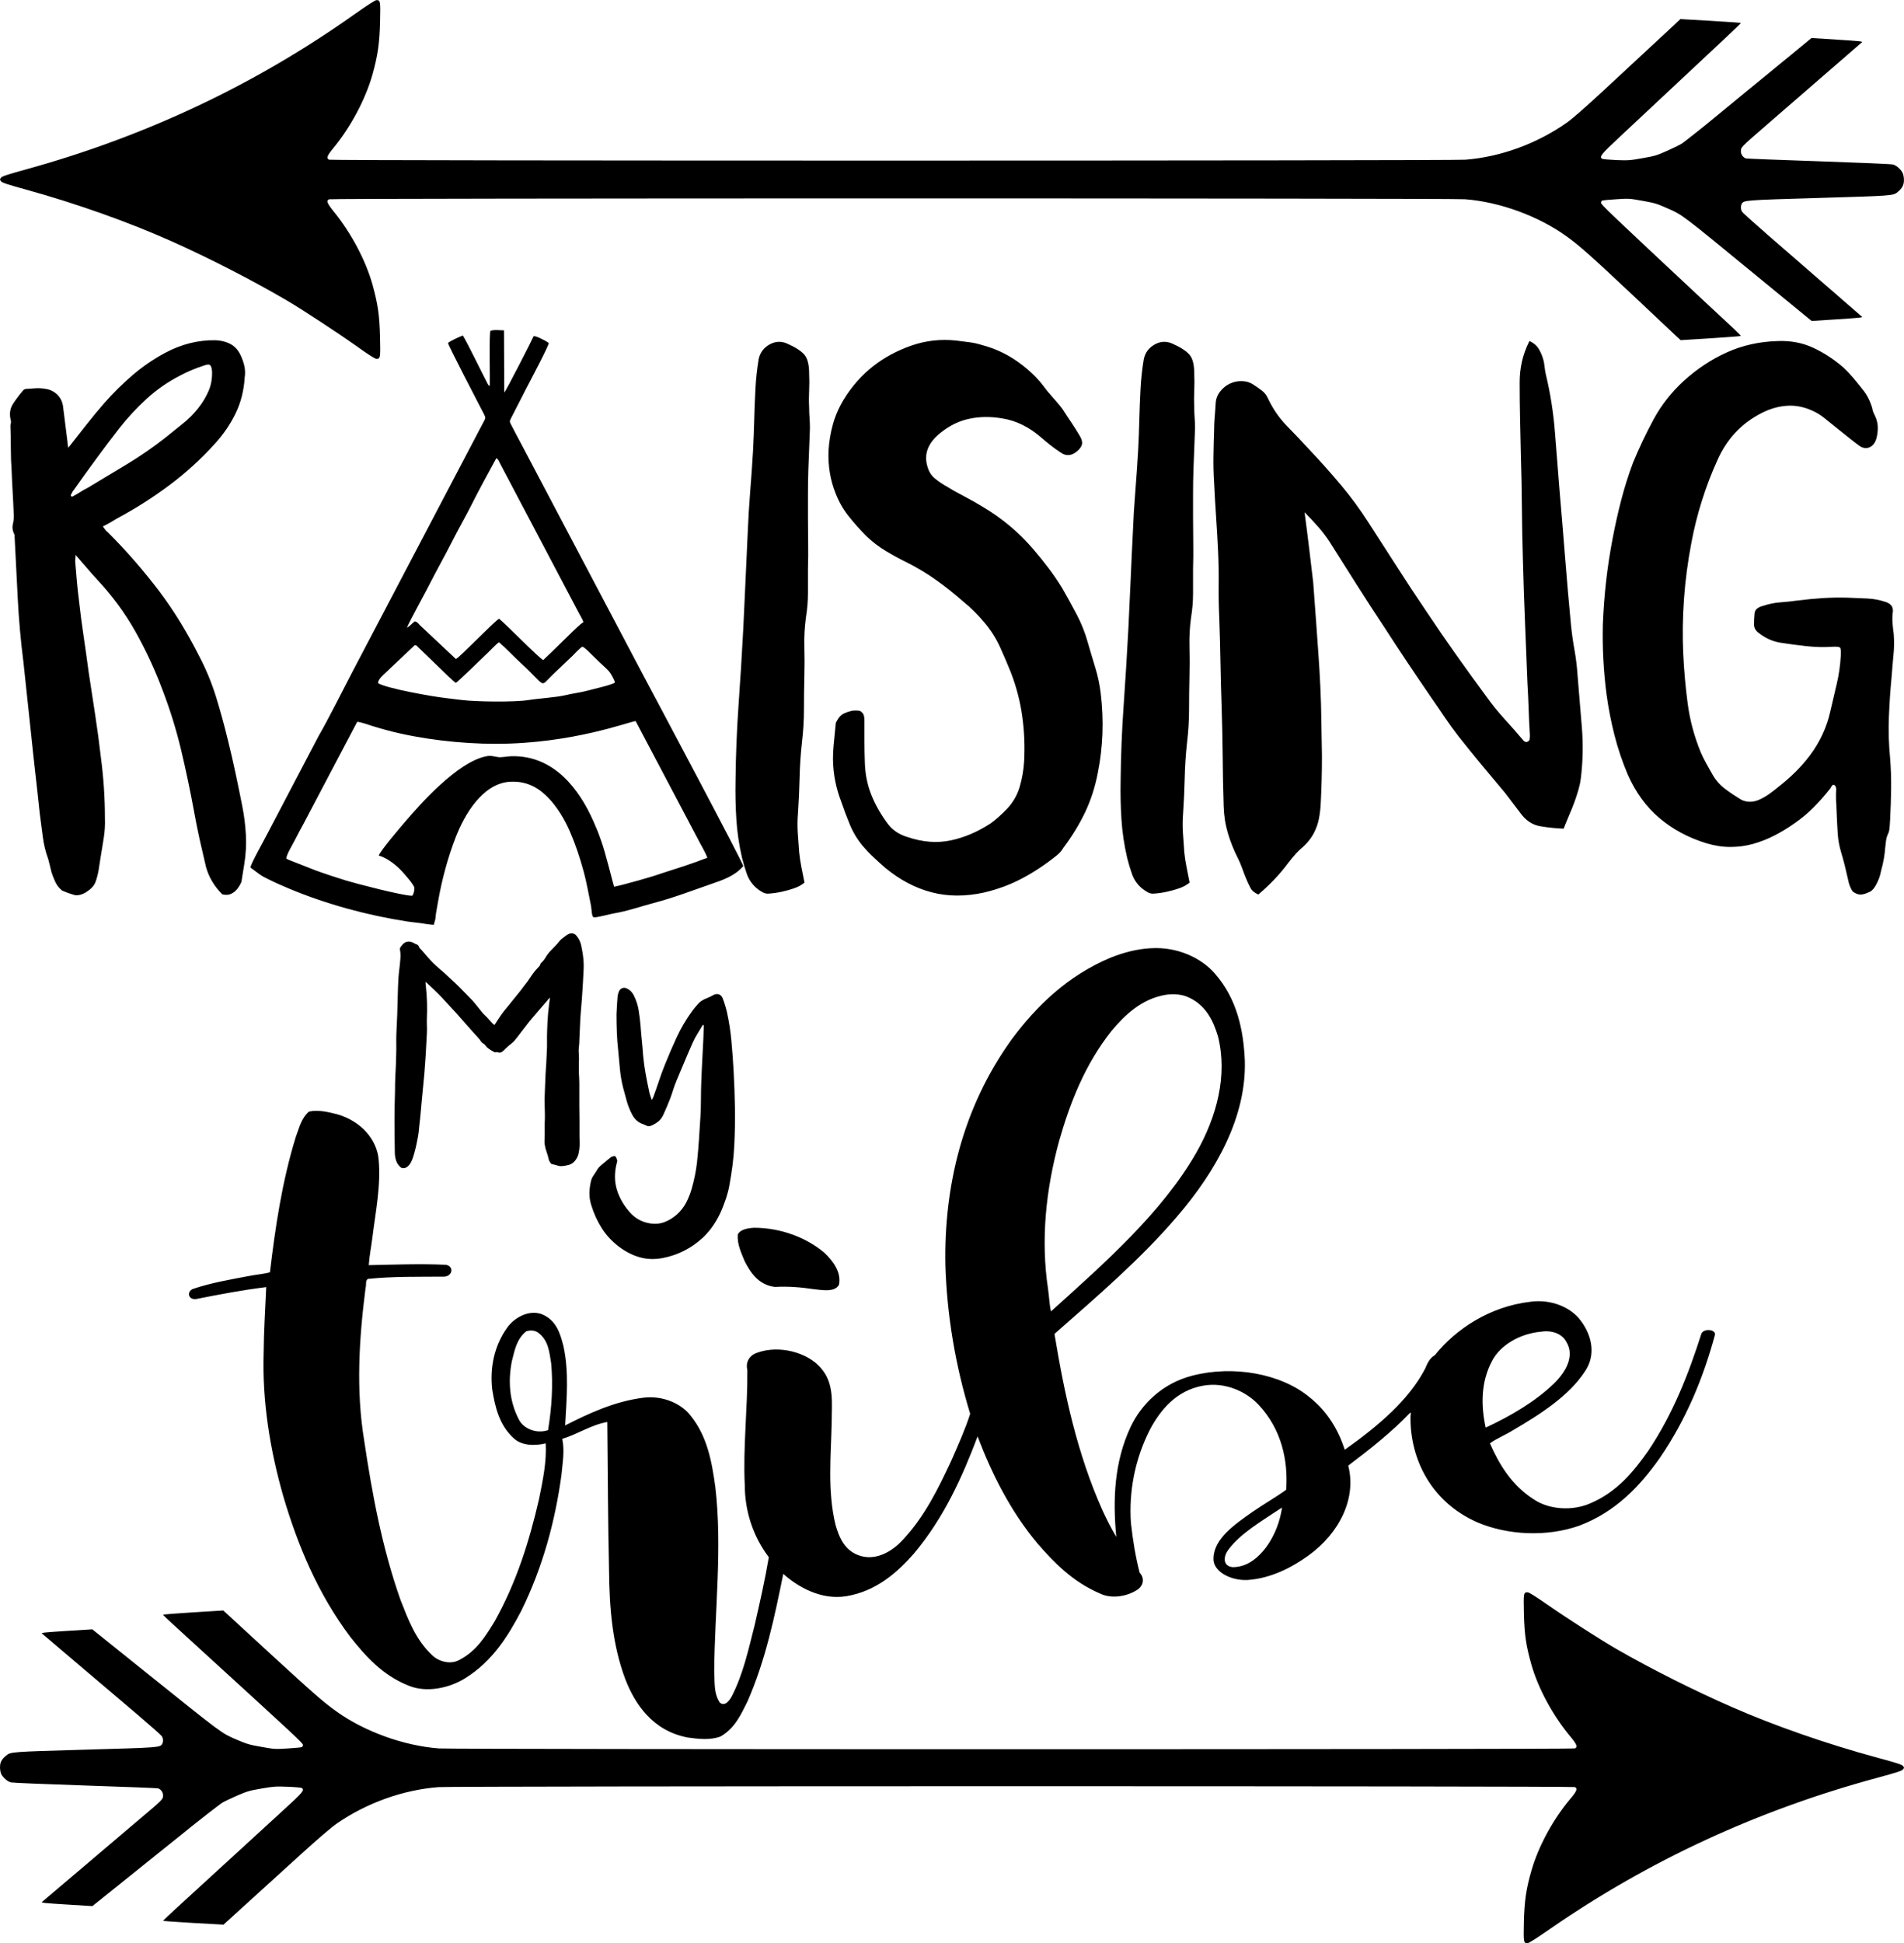 <?xml version="1.0" encoding="UTF-8"?>
<!DOCTYPE svg PUBLIC "-//W3C//DTD SVG 1.0//EN" "http://www.w3.org/TR/2001/REC-SVG-20010904/DTD/svg10.dtd">
<!-- Creator: CorelDRAW -->
<svg xmlns="http://www.w3.org/2000/svg" xml:space="preserve" width="1.634in" height="1.667in" version="1.0" shape-rendering="geometricPrecision" text-rendering="geometricPrecision" image-rendering="optimizeQuality" fill-rule="evenodd" clip-rule="evenodd"
viewBox="0 0 1633.91 1666.66"
 xmlns:xlink="http://www.w3.org/1999/xlink"
 xmlns:xodm="http://www.corel.com/coreldraw/odm/2003">
 <g id="Layer_x0020_1">
  <path fill="black" d="M305.43 296.41c-15.4,-10.95 -46.15,-31.12 -59.34,-38.86 -29.44,-17.22 -65.89,-35.97 -98.4,-50.52 -37.1,-16.62 -81.72,-32.45 -124.97,-44.42 -16.56,-4.57 -20.93,-6.01 -21.87,-7.24 -1.1,-1.44 -1.1,-1.59 0,-3.06 0.94,-1.22 5.31,-2.67 21.87,-7.24 102.28,-28.25 195.97,-72.44 280.72,-132.41 11.69,-8.28 18.52,-12.68 19.63,-12.68 3.37,0 3.52,0.79 3.09,18.49 -0.43,18.3 -1.96,29.05 -6.5,45.3 -5.96,21.19 -18.78,45.21 -33.67,63.22 -5.19,6.24 -6.07,8.59 -3.66,9.87 1.9,1.02 962.04,0.96 975.09,0 30.24,-2.33 61.41,-13.7 87.08,-31.74 4.8,-3.37 15.69,-12.87 31.48,-27.51 38.12,-35.29 52.93,-49.04 59.74,-55.43l6.3 -5.93 25.98 1.5c14.27,0.82 25.95,1.65 25.95,1.87 0,0.26 -6.81,6.81 -15.15,14.58 -26.41,24.62 -51.14,47.76 -61.61,57.64 -5.59,5.22 -17.59,16.48 -26.72,24.99 -16.59,15.49 -18.1,17.33 -15.74,19.2 0.54,0.37 5.93,0.85 12.08,1.14 10.47,0.37 11.89,0.31 22.67,-1.62 10.69,-1.84 12.31,-2.35 21.64,-6.52 5.56,-2.5 11.23,-5.3 12.56,-6.27 3.55,-2.56 20.51,-16 25.81,-20.48 2.53,-2.07 14.61,-12.03 26.87,-22.07 12.33,-10.07 30.43,-24.88 40.27,-32.99l17.93 -14.75 21.47 1.39c19.57,1.24 22.75,1.56 21.84,2.24 -0.14,0.11 -15.2,13.16 -33.41,28.96 -18.24,15.85 -39.09,33.92 -46.43,40.25 -24.96,21.61 -23.96,20.65 -24.08,24.54 0,2.52 2.1,5.39 4.42,5.93 0.94,0.2 29.08,1.33 62.63,2.44 33.5,1.14 62.04,2.35 63.45,2.75 2.81,0.74 6.44,3.83 8.14,6.95 0.7,1.36 1.25,3.74 1.28,6.27 0,4.31 -1.36,6.98 -5.25,10.3 -3.94,3.29 -3.89,3.29 -67.91,5.19 -63.82,1.87 -64.3,1.93 -66,5.05 -1.14,2.02 -0.94,4.96 0.42,6.98 0.71,0.93 10.52,9.81 21.84,19.66 20.14,17.56 80.33,69.75 80.89,70.2 0.85,0.65 -2.18,0.96 -21.81,2.24l-21.41 1.39 -46.92 -38.46c-65.15,-53.46 -63.73,-52.39 -76.38,-57.98 -9.48,-4.2 -11.26,-4.76 -21.87,-6.64 -11.35,-2.04 -11.72,-2.04 -22.46,-1.33 -6.02,0.37 -11.43,0.88 -12.06,1.08 -0.57,0.25 -1.02,1.1 -1.02,1.98 0,1.53 5.05,6.38 89.6,85.38 9.25,8.57 19.86,18.46 23.6,21.95 3.74,3.55 6.81,6.61 6.81,6.83 0,0.26 -11.6,1.13 -25.87,2.04l-25.81 1.62 -3.66 -3.37c-1.99,-1.9 -18.38,-17.3 -36.45,-34.3 -36.9,-34.69 -46.15,-42.91 -57.38,-51.08 -24.11,-17.56 -57.69,-29.87 -87.62,-32.14 -12.65,-0.96 -972.96,-0.96 -974.83,0.03 -2.46,1.25 -1.53,3.6 4.17,10.61 14.94,18.41 27.46,42.01 33.24,62.85 4.59,16.71 5.93,25.95 6.39,44.56 0.45,18.19 0.31,18.89 -3.21,18.81 -1.19,0 -6.92,-3.66 -17.5,-11.26zm19.6 437.28c8,2.34 15.65,8.88 20.07,13.72 1.76,1.92 10.6,11.64 10.53,14.27 -0.07,2.5 -0.55,4.85 -1.84,6.54 -8.61,-0.08 -49.14,-10.7 -56.93,-13.1 -8.84,-2.72 -17.59,-5.6 -26.19,-8.74l-21.89 -8.59c-0.48,-0.19 -1.2,-0.47 -1.57,-0.66l-1.12 -0.67c-0.08,-0.06 -0.25,-0.17 -0.37,-0.26 0.03,-3.16 5.34,-11.85 7,-15.13 2.37,-4.69 5.06,-9.69 7.63,-14.39l46.18 -87.69c2.9,0.12 9.73,2.61 13.02,3.62 4.26,1.3 8.52,2.56 12.94,3.74 28.64,7.61 63.08,11.52 92.88,11.52 66.01,0 114.91,-19.15 120.1,-19.5l53.99 102.27c2.2,4.37 6.04,10.5 7.53,15.04 -3.31,1 -6.18,2.3 -9.27,3.39 -3.16,1.12 -6.39,2.21 -9.91,3.43l-20.23 6.54c-7.17,2.68 -33.54,10.11 -40.62,11.41 -0.35,-0.62 -7.71,-30.42 -10.79,-38.59 -1.25,-3.32 -2.02,-6.01 -3.26,-8.96 -1.19,-2.82 -2.36,-5.64 -3.78,-8.85 -11.71,-26.37 -33.25,-56.49 -70.34,-55.54 -3.56,0.09 -8.34,1.23 -11.64,0.71 -4.29,-0.67 -6.13,-1.61 -11.26,-0.36 -23.7,5.75 -53.53,38.61 -68.64,56.35 -3.97,4.66 -20.81,24.3 -22.2,28.48zm66.22 -148.15c1.8,-0.85 24.49,-23.03 28,-26.38 2.82,-2.7 6.03,-6.3 8.91,-8.43 6.39,5.38 12.19,11.83 18.51,17.62 23.31,21.37 15.81,21.41 27.93,9.93l16.73 -15.89c1.97,-2.01 6.28,-6.66 8.4,-7.83 2.09,0.63 6.43,5.19 8.18,6.93 2.69,2.67 4.85,4.75 7.28,7.09 2.56,2.45 5.63,4.99 7.64,7.36 1.25,1.46 4.51,7.13 4.85,9.41 -2.84,2.13 -18.26,5.45 -23.15,6.83 -3.21,0.91 -9.5,2.09 -12.62,2.61 -2.27,0.37 -3.67,0.7 -5.8,1.2 -9.65,2.26 -23.32,2.85 -32.43,4.33 -12.07,1.95 -45.33,1.52 -57.73,-0.06 -4.1,-0.52 -8.52,-1.08 -12.58,-1.52 -12.13,-1.3 -51.97,-8.42 -58.98,-12.91 0.25,-3.74 4.59,-7.04 6.92,-9.31l24.69 -23.33c1.91,0.43 1.4,0.41 2.7,1.67l19.41 18.73c2.82,2.66 11.24,11.18 13.12,11.96zm-41.96 -47.17c0.76,-2.78 7.5,-14.91 9.46,-18.76 3.02,-5.94 6.26,-11.47 9.52,-17.94 6.16,-12.24 13.03,-24.14 19.22,-36.42 6.25,-12.38 13.18,-24.19 19.21,-36.41 3.2,-6.49 6.21,-11.71 9.5,-18.07l9.73 -17.9c1.91,1.13 1.91,2.04 3.02,4.22l67.31 127.67c1.32,2.58 3.64,6.24 4.41,8.67 -0.84,0.77 -1.39,0.96 -2.4,1.81 -5.31,4.41 -25.41,24.72 -32.08,30.8 -3.31,-1.33 -31.53,-30.28 -37.85,-35.44 -3.58,1.53 -33.58,32.95 -37.08,34.56l-30.54 -28.67c-2,-2.02 -2.56,-3.15 -4.69,-3.67 -2.57,1.7 -3.74,3.7 -6.73,5.53zm35.18 -244.31c0.34,2.52 25.27,50.14 28.63,56.78 4.6,9.11 4.31,5.91 -0.13,14.75l-110.17 209.8c-8.22,15.65 -21.24,41.86 -29.45,55.9l-44.15 84.19c-2.34,4.81 -13.95,24.99 -14.27,28.52 2.53,1.81 4.98,3.75 7.65,5.67 2.77,2 4.69,2.84 8.18,4.59 5.41,2.71 11.92,5.57 17.61,7.94 31.91,13.3 66.62,22.71 100.98,28.06 4.28,0.67 7.26,0.83 11.58,1.42 3.13,0.43 7.92,1.36 11.3,1.46l1.35 -4.83c0.24,-1.67 0.34,-3.66 0.65,-5.52 0.57,-3.35 1.12,-6.26 1.72,-9.72 3.18,-18.5 8.43,-37.87 15.13,-55.09 7.48,-19.21 22.96,-46.15 46.56,-47.57 16.01,-0.96 26.31,6.85 33.28,14.16 7.13,7.5 13.69,18.16 18.2,28.65 4.85,11.28 8.29,21.53 11.91,34.77 2.32,8.5 4.31,19.89 6.19,28.97 0.45,2.19 0.49,9.37 2.21,9.65 0.07,0.01 0.26,0.07 0.35,0.08 2.65,0.29 13.34,-2.74 16.82,-3.32 11.86,-1.97 22.91,-5.93 34.44,-8.98 17.52,-4.63 32.05,-10.33 49,-16.17 10.5,-3.61 20.44,-6.93 27.82,-15.47 -0.32,-3 -74.59,-142.58 -86.4,-164.72l-105.04 -199.04c-2.43,-4.6 -5.2,-9.72 -7.41,-14.08 -1.9,-3.74 -1.91,-3.39 -0.17,-6.89l10.78 -21.05c1.16,-2.49 2.48,-4.74 3.78,-7.3 3.01,-5.93 17.26,-32.61 17.54,-35.61l-2.94 -1.87c-3.52,-1.66 -6.77,-3.81 -10.02,-4.01 -1.84,4.2 -24.09,47.74 -25.25,48.37l-0.24 -53.31c-3.32,-0.04 -8.98,-0.77 -11.56,0.44 -1.3,1.2 -0.39,42.01 -0.57,47.17 -1.1,-0.4 -1.07,-0.23 -2.21,-2.43 -4.49,-8.63 -17.58,-35.49 -20.96,-40.74 -3.39,1.25 -10.38,4.42 -12.72,6.38zm1220.73 470.44c-3.26,1.65 -6.01,2.55 -8.22,2.67 -2.21,0.11 -4.6,-0.76 -7.15,-2.67 -1.87,-2.81 -3.15,-6.13 -3.85,-9.87 -0.91,-4.03 -1.85,-7.97 -2.78,-11.86 -0.94,-3.89 -1.99,-7.72 -3.15,-11.49 -1.62,-5.42 -2.61,-10.69 -2.98,-15.88 -0.34,-5.19 -0.63,-10.5 -0.85,-15.91 -0.22,-4.22 -0.34,-6.83 -0.34,-7.77 0,-0.94 0,-1.48 0,-1.59 0,-0.11 -0.06,-0.65 -0.17,-1.59 -0.11,-0.94 -0.17,-3.52 -0.17,-7.77 0,-1.17 0.06,-2.41 0.17,-3.72 0.11,-1.28 -0.31,-2.52 -1.22,-3.69 -1.19,-0.48 -1.98,-0.31 -2.46,0.51 -0.45,0.82 -0.94,1.59 -1.39,2.3 -4.43,5.67 -9.16,11.03 -14.15,16.08 -5.02,5.07 -10.44,9.59 -16.28,13.61 -5.59,4 -11.38,7.52 -17.31,10.58 -5.95,3.06 -12.08,5.47 -18.38,7.26 -6.27,1.76 -12.82,2.64 -19.57,2.64 -6.75,0 -13.65,-1.05 -20.65,-3.18 -15.37,-4.71 -28.79,-11.89 -40.22,-21.56 -11.4,-9.65 -20.51,-22.15 -27.26,-37.44 -4.68,-11.09 -8.48,-22.32 -11.37,-33.75 -2.92,-11.43 -5.19,-23.15 -6.83,-35.14 -2.56,-19.8 -3.6,-39.6 -3.15,-59.4 0.48,-12.74 1.42,-25.22 2.81,-37.47 1.39,-12.25 3.26,-24.5 5.62,-36.76 2.1,-11.06 4.54,-22.01 7.35,-32.84 2.81,-10.83 6.19,-21.56 10.15,-32.14 5.36,-12.96 11.32,-25.44 17.84,-37.47 6.55,-12 15.06,-22.83 25.56,-32.5 11.4,-10.35 23.77,-18.56 37.05,-24.54 13.3,-6.01 27.74,-9.24 43.37,-9.73 11.18,-0.48 21.39,1.42 30.58,5.65 9.22,4.26 17.9,9.9 26.04,16.96 3.04,2.84 5.9,5.84 8.57,9.02 2.69,3.18 5.3,6.41 7.88,9.7 3.72,4.48 6.52,9.9 8.37,16.25 0.26,1.9 0.94,3.89 2.13,6.02 1.62,3.29 2.5,6.61 2.61,9.9 0.11,3.29 -0.28,6.72 -1.22,10.24 -1.17,3.77 -3.15,6.24 -5.96,7.43 -2.78,1.16 -5.7,0.71 -8.74,-1.42 -3.49,-2.58 -6.98,-5.31 -10.5,-8.14 -3.49,-2.81 -6.86,-5.53 -10.13,-8.11 -3.26,-2.61 -6.41,-5.13 -9.44,-7.6 -3.04,-2.46 -6.41,-4.54 -10.13,-6.18 -7.23,-3.29 -14.47,-4.71 -21.67,-4.23 -7.24,0.46 -14.35,2.47 -21.33,5.98 -17.5,8.74 -30.32,22.27 -38.46,40.65 -5.13,11.29 -9.56,22.83 -13.27,34.63 -3.74,11.77 -6.78,23.88 -9.11,36.39 -6.07,31.8 -8.39,63.48 -6.98,95.07 0.68,14.38 1.96,28.62 3.83,42.75 1.87,14.13 5.59,28.02 11.18,41.7 1.42,3.29 3.04,6.61 4.91,9.9 1.85,3.29 3.72,6.58 5.59,9.9 2.78,4.71 6.35,8.65 10.67,11.83 4.28,3.18 8.76,6.18 13.45,9.02 4.65,2.36 9.64,2.47 15,0.34 3.26,-1.42 6.3,-3.12 9.07,-5.13 2.81,-1.98 5.48,-4.06 8.06,-6.18 5.11,-4 9.9,-8.17 14.32,-12.54 4.43,-4.34 8.63,-9.13 12.57,-14.3 8.62,-11.54 14.44,-24.02 17.47,-37.47 1.87,-8 3.72,-15.94 5.59,-23.83 1.87,-7.91 3.04,-15.97 3.49,-24.22 0.23,-3.77 0.06,-6.07 -0.51,-6.89 -0.6,-0.82 -2.75,-1.11 -6.46,-0.88 -7.46,0.48 -14.98,0.31 -22.55,-0.54 -7.57,-0.82 -15.09,-1.81 -22.55,-3 -6.78,-1.17 -12.93,-4 -18.55,-8.48 -2.56,-1.9 -3.83,-4.26 -3.83,-7.09 0,-2.83 0.11,-5.56 0.34,-8.17 0,-2.35 0.71,-4.11 2.1,-5.3 1.39,-1.16 3.15,-2.01 5.25,-2.47 4.91,-1.67 9.79,-2.67 14.69,-3.04 4.88,-0.34 9.9,-0.88 15.04,-1.59 7.2,-0.91 14.44,-1.61 21.67,-2.07 7.23,-0.45 14.44,-0.57 21.67,-0.34 5.59,0.25 11.12,0.48 16.59,0.7 5.47,0.23 10.89,1.31 16.25,3.18 3.94,1.42 5.81,4.03 5.59,7.8 -0.46,3.29 -0.57,6.52 -0.34,9.73 0.23,3.18 0.57,6.41 1.05,9.73 0.45,6.13 0.4,12.08 -0.2,17.84 -0.57,5.79 -1.08,11.72 -1.53,17.84 -1.17,12.02 -1.96,23.85 -2.41,35.51 -0.48,11.66 -0.14,23.48 1.05,35.51 0.68,8.71 0.96,17.42 0.85,26.15 -0.11,8.7 -0.4,17.41 -0.85,26.12 -0.26,4.74 -0.48,7.72 -0.71,9.02 -0.23,1.31 -0.51,2.3 -0.88,3.01 -0.34,0.71 -0.77,1.7 -1.22,3.01 -0.46,1.3 -0.94,4.28 -1.39,8.99 -0.23,3.32 -0.65,6.61 -1.22,9.9 -0.59,3.32 -1.33,6.61 -2.27,9.9 -0.48,2.58 -1.17,5.08 -2.1,7.43 -0.71,1.87 -1.65,3.83 -2.81,5.81 -1.16,2.02 -2.56,3.61 -4.17,4.77zm-485.68 -325.17c1.42,10.61 2.69,20.79 3.88,30.55 1.17,9.78 2.33,19.63 3.52,29.5 0.45,5.42 0.85,10.78 1.19,16.08 0.34,5.31 0.74,10.67 1.19,16.08 0.68,9.65 1.36,19.18 2.04,28.59 0.68,9.42 1.25,18.98 1.7,28.62 0.48,9.9 0.76,19.85 0.88,29.87 0.11,9.98 0.28,19.94 0.51,29.84 0,13.64 -0.34,27.2 -1.05,40.62 -0.23,4.48 -0.74,8.82 -1.56,13.07 -0.82,4.23 -2.27,8.37 -4.37,12.37 -2.81,5.17 -6.56,9.65 -11.2,13.42 -2.58,2.35 -4.96,4.88 -7.18,7.6 -2.21,2.69 -4.37,5.48 -6.47,8.28 -6.55,8.25 -14.12,16.02 -22.78,23.31 -3.26,-1.39 -5.53,-3.35 -6.81,-5.81 -1.28,-2.47 -2.52,-5.13 -3.69,-7.94 -1.17,-2.83 -2.27,-5.72 -3.32,-8.65 -1.05,-2.95 -2.27,-5.84 -3.69,-8.68 -3.49,-6.81 -6.35,-13.93 -8.57,-21.36 -2.21,-7.43 -3.43,-15.12 -3.66,-23.15 -0.46,-14.13 -0.74,-28.25 -0.85,-42.38 -0.15,-14.13 -0.43,-28.28 -0.88,-42.41 -0.45,-12.93 -0.8,-25.84 -1.02,-38.69 -0.23,-12.82 -0.57,-25.58 -1.02,-38.32 -0.45,-9.65 -0.62,-19.18 -0.51,-28.59 0.11,-9.45 -0.06,-18.86 -0.51,-28.28 -0.45,-9.87 -1.02,-19.77 -1.7,-29.67 -0.68,-9.9 -1.25,-19.77 -1.7,-29.67 -0.48,-7.55 -0.65,-14.89 -0.54,-22.07 0.11,-7.2 0.28,-14.55 0.54,-22.1 0,-4 0.17,-7.94 0.51,-11.83 0.34,-3.89 0.63,-7.83 0.85,-11.83 0.23,-3.78 1.51,-7.12 3.86,-10.07 2.33,-2.95 5.11,-5.19 8.37,-6.72 3.26,-1.53 6.78,-2.24 10.49,-2.12 3.74,0.14 7.12,1.24 10.16,3.37 2.55,1.65 4.91,3.29 7,4.94 2.07,1.65 3.72,3.77 4.88,6.35 4.2,8.96 9.62,16.85 16.26,23.69 6.66,6.81 13.24,13.76 19.77,20.85 9.33,9.87 18.24,19.88 26.75,30.01 8.51,10.13 16.37,20.85 23.6,32.14 8.4,12.96 16.65,25.81 24.82,38.52 8.14,12.7 16.54,25.44 25.16,38.15 8.17,12.26 16.5,24.37 24.99,36.39 8.51,12 17.22,24.03 26.07,36.02 4.88,6.84 10.13,13.3 15.71,19.43 5.62,6.13 11.09,12.37 16.45,18.72 0.23,0.22 0.51,0.43 0.85,0.54 0.37,0.11 0.77,0.28 1.25,0.51 1.84,-0.46 2.83,-1.28 2.95,-2.47 0.14,-1.16 0.2,-2.35 0.2,-3.52 -0.48,-7.54 -0.83,-15.03 -1.05,-22.44 -0.26,-7.43 -0.59,-14.89 -1.05,-22.43 -0.71,-17.67 -1.42,-35.2 -2.1,-52.65 -0.71,-17.42 -1.3,-34.98 -1.76,-52.61 -0.45,-15.09 -0.77,-30.1 -0.88,-45.05 -0.11,-14.95 -0.4,-29.98 -0.88,-45.04 -0.22,-10.61 -0.45,-20.96 -0.68,-31.09 -0.22,-10.13 -0.34,-20.48 -0.34,-31.09 0,-6.13 0.62,-12.08 1.9,-17.84 1.28,-5.76 3.43,-11.72 6.47,-17.84 3.49,1.65 6.07,3.77 7.69,6.35 1.65,2.61 2.93,5.42 3.86,8.48 0.71,2.13 1.17,4.37 1.39,6.72 0.26,2.35 0.59,4.59 1.05,6.72 3.97,16.48 6.58,33.07 7.89,49.81 1.28,16.71 2.61,33.56 4,50.52 1.65,19.06 3.21,38.21 4.74,57.38 1.5,19.2 3.2,38.46 5.05,57.78 0.71,7.06 1.7,14.13 2.98,21.19 1.28,7.09 2.15,14.27 2.63,21.56 1.17,14.83 2.39,29.61 3.66,44.36 1.28,14.72 0.99,29.61 -0.88,44.67 -0.45,3.32 -1.16,6.55 -2.1,9.73 -0.93,3.18 -1.98,6.41 -3.15,9.7 -1.39,3.78 -2.89,7.55 -4.54,11.32 -1.61,3.77 -3.26,7.77 -4.91,12 -6.75,-0.23 -13.5,-0.94 -20.26,-2.1 -6.78,-1.19 -12.48,-5.08 -17.13,-11.66 -2.1,-2.84 -4.26,-5.68 -6.47,-8.48 -2.21,-2.83 -4.37,-5.67 -6.46,-8.48 -6.78,-8.03 -13.48,-16.03 -20.11,-24.02 -6.64,-8.03 -13.22,-16.14 -19.74,-24.39 -4.2,-5.42 -8.17,-10.89 -11.91,-16.43 -3.71,-5.53 -7.57,-11.12 -11.51,-16.79 -6.75,-9.87 -13.48,-19.77 -20.11,-29.67 -6.64,-9.9 -13.22,-19.91 -19.74,-30.04 -8.17,-12.25 -16.14,-24.57 -23.97,-36.91 -7.8,-12.37 -15.66,-24.79 -23.6,-37.3 -2.78,-4.23 -5.93,-8.34 -9.42,-12.37 -3.49,-4 -7.46,-8.22 -11.88,-12.7zm-98.68 317.59c-2.56,2.13 -5.59,3.77 -9.11,4.96 -3.49,1.19 -6.86,2.13 -10.15,2.83 -3.94,0.91 -8.03,1.48 -12.26,1.7 -1.61,0 -3.31,-0.51 -5.07,-1.56 -1.73,-1.05 -3.32,-2.16 -4.71,-3.35 -3.74,-3.29 -6.44,-7.24 -8.06,-11.83 -1.65,-4.59 -3.04,-9.25 -4.2,-13.96 -2.58,-11.06 -4.2,-22.06 -4.91,-33.04 -0.71,-10.95 -0.94,-22.07 -0.71,-33.39 0.22,-21.89 1.11,-43.57 2.64,-65.01 1.5,-21.41 2.84,-43.09 4,-65.01 0.71,-13.87 1.33,-27.66 1.93,-41.33 0.57,-13.67 1.22,-27.43 1.93,-41.33 0.45,-11.8 1.16,-23.46 2.1,-34.97 0.91,-11.54 1.73,-23.34 2.44,-35.34 0.46,-8.97 0.8,-17.79 1.02,-26.5 0.23,-8.74 0.57,-17.44 1.02,-26.15 0.23,-4.48 0.57,-8.85 1.05,-13.07 0.46,-4.22 1.05,-8.48 1.76,-12.7 1.17,-5.42 4.17,-9.56 9.08,-12.37 4.88,-2.83 9.87,-3.2 15,-1.07 6.98,3.06 11.94,6.18 14.83,9.36 2.92,3.18 4.37,8.65 4.37,16.45 0.22,4.93 0.22,9.81 0,14.63 -0.23,4.85 -0.23,9.62 0,14.33 0,3.06 0.11,6.07 0.34,9.02 0.23,2.92 0.34,5.93 0.34,8.99 -0.23,6.13 -0.46,12.08 -0.68,17.84 -0.23,5.78 -0.46,11.6 -0.68,17.5 -0.23,6.83 -0.34,13.73 -0.34,20.68 0,6.95 0,13.81 0,20.65 0,7.32 0.06,14.55 0.17,21.72 0.11,7.2 0.06,14.55 -0.17,22.1 0,6.83 0,13.78 0,20.85 0,7.06 -0.57,14.01 -1.7,20.85 -1.16,8.48 -1.62,16.91 -1.39,25.25 0.23,8.37 0.23,16.79 0,25.27 -0.23,9.41 -0.34,18.83 -0.34,28.25 0,9.44 -0.57,18.86 -1.7,28.28 -1.13,10.35 -1.81,20.54 -2.04,30.55 -0.23,10.01 -0.68,20.08 -1.36,30.2 -0.48,5.67 -0.54,11.32 -0.17,16.96 0.34,5.67 0.74,11.32 1.19,16.96 0.45,4.26 1.11,8.43 1.93,12.54 0.79,4.14 1.67,8.56 2.61,13.24zm-302.2 -139.52c1.39,-2.58 3.2,-4.4 5.42,-5.47 2.24,-1.05 4.4,-1.82 6.5,-2.3 2.58,-0.46 5.05,-0.46 7.4,0 1.62,0.94 2.67,2.07 3.15,3.37 0.45,1.28 0.71,2.87 0.71,4.76 0,5.87 0,11.77 0,17.67 0,5.87 0.11,11.89 0.34,18.01 0.23,10.13 2.1,19.54 5.59,28.25 3.49,8.74 8.28,17.08 14.32,25.11 3.97,5.16 9.45,8.82 16.43,10.95 13.07,4.48 25.47,5.47 37.24,3 11.78,-2.47 23.26,-7.37 34.44,-14.66 2.58,-1.9 4.96,-3.83 7.18,-5.84 2.21,-1.98 4.37,-4.06 6.46,-6.19 5.36,-5.65 9.07,-12 11.17,-19.06 2.1,-7.06 3.38,-14.38 3.86,-21.92 0.71,-13.19 0.17,-26.07 -1.59,-38.69 -1.73,-12.59 -4.94,-25.02 -9.61,-37.27 -3.01,-7.54 -6.21,-15 -9.59,-22.43 -3.4,-7.41 -7.77,-14.3 -13.13,-20.65 -2.78,-3.32 -5.7,-6.5 -8.74,-9.56 -3.04,-3.06 -6.19,-5.87 -9.45,-8.48 -7.46,-6.58 -15.14,-12.71 -23.06,-18.35 -7.92,-5.67 -16.31,-10.72 -25.19,-15.2 -6.27,-3.06 -12.45,-6.41 -18.52,-10.07 -6.04,-3.66 -11.66,-7.94 -16.76,-12.91 -5.39,-5.42 -10.38,-11.06 -15.06,-16.96 -4.68,-5.87 -8.4,-12.48 -11.2,-19.77 -4.43,-11.09 -6.41,-23.09 -5.96,-36.05 0.48,-8 1.76,-15.71 3.85,-23.15 2.1,-7.4 5.25,-14.52 9.45,-21.36 13.53,-21.93 32.9,-37.21 58.06,-45.95 12.37,-4.23 25.05,-5.65 38.13,-4.23 3.71,0.48 7.43,0.94 11.17,1.42 3.72,0.45 7.46,1.28 11.17,2.47 8.88,2.35 17.08,5.81 24.65,10.41 7.57,4.59 14.63,10.21 21.16,16.79 2.55,2.58 4.82,5.25 6.81,7.94 1.99,2.72 4.14,5.36 6.47,7.97 1.65,1.87 3.32,3.83 5.07,5.81 1.76,2.01 3.32,3.94 4.74,5.84 2.56,4 5.11,7.89 7.69,11.66 2.56,3.78 4.99,7.66 7.32,11.66 1.65,2.8 2.21,5.19 1.76,7.06 -0.45,1.87 -1.76,3.77 -3.85,5.65 -4.88,4.25 -9.67,4.71 -14.32,1.42 -3.26,-2.13 -6.3,-4.28 -9.08,-6.52 -2.81,-2.24 -5.73,-4.65 -8.74,-7.26 -4.68,-4 -9.76,-7.35 -15.23,-10.07 -5.47,-2.69 -11.23,-4.54 -17.3,-5.48 -9.56,-1.65 -18.75,-1.59 -27.6,0.2 -8.87,1.76 -17.13,5.7 -24.82,11.83 -11.2,8.7 -15.06,18.6 -11.54,29.67 1.16,4 3.15,7.17 5.93,9.53 2.81,2.35 5.84,4.48 9.11,6.38 5.36,3.29 10.78,6.35 16.25,9.16 5.47,2.84 10.89,5.9 16.25,9.19 16.31,9.67 30.66,21.67 43,36.05 4.65,5.42 9.11,10.89 13.28,16.43 4.2,5.53 8.17,11.37 11.91,17.5 4.17,7.29 8.26,14.72 12.23,22.24 3.97,7.54 7.12,15.43 9.44,23.68 2.1,7.29 4.26,14.55 6.47,21.73 2.21,7.18 3.77,14.55 4.7,22.09 2.81,23.31 1.99,46.04 -2.44,68.19 -2.33,12.22 -6.01,23.6 -11,34.09 -5.02,10.47 -11.26,20.65 -18.72,30.55 -1.16,2.13 -3.03,4.26 -5.59,6.35 -9.33,7.55 -19.06,14.02 -29.19,19.43 -10.15,5.45 -21.16,9.56 -33.05,12.37 -16.08,3.54 -31.11,3.49 -45.1,-0.17 -13.98,-3.63 -27.26,-10.63 -39.85,-21.02 -3.26,-2.84 -6.58,-5.81 -9.96,-9.02 -3.41,-3.18 -6.47,-6.41 -9.28,-9.7 -4.68,-5.65 -8.34,-11.72 -11.03,-18.21 -2.7,-6.46 -5.19,-13.13 -7.52,-19.94 -4.45,-11.54 -6.78,-23.46 -7.01,-35.68 0,-5.19 0.29,-10.38 0.85,-15.57 0.57,-5.16 1.07,-10.35 1.53,-15.54 0,-0.71 0.48,-1.76 1.42,-3.18zm-28.28 139.52c-2.55,2.13 -5.59,3.77 -9.1,4.96 -3.49,1.19 -6.89,2.13 -10.16,2.83 -3.97,0.91 -8.06,1.48 -12.25,1.7 -1.62,0 -3.32,-0.51 -5.08,-1.56 -1.76,-1.05 -3.32,-2.16 -4.7,-3.35 -3.75,-3.29 -6.44,-7.24 -8.09,-11.83 -1.62,-4.59 -3.04,-9.25 -4.2,-13.96 -2.55,-11.06 -4.2,-22.06 -4.88,-33.04 -0.71,-10.95 -0.94,-22.07 -0.71,-33.39 0.22,-21.89 1.11,-43.57 2.61,-65.01 1.53,-21.41 2.87,-43.09 4.03,-65.01 0.71,-13.87 1.33,-27.66 1.93,-41.33 0.57,-13.67 1.22,-27.43 1.9,-41.33 0.48,-11.8 1.19,-23.46 2.1,-34.97 0.94,-11.54 1.76,-23.34 2.47,-35.34 0.45,-8.97 0.8,-17.79 1.02,-26.5 0.23,-8.74 0.57,-17.44 1.02,-26.15 0.22,-4.48 0.57,-8.85 1.05,-13.07 0.45,-4.22 1.05,-8.48 1.73,-12.7 1.16,-5.42 4.2,-9.56 9.07,-12.37 4.91,-2.83 9.9,-3.2 15.03,-1.07 6.98,3.06 11.91,6.18 14.83,9.36 2.89,3.18 4.37,8.65 4.37,16.45 0.23,4.93 0.23,9.81 0,14.63 -0.26,4.85 -0.26,9.62 0,14.33 0,3.06 0.11,6.07 0.34,9.02 0.22,2.92 0.34,5.93 0.34,8.99 -0.23,6.13 -0.45,12.08 -0.68,17.84 -0.22,5.78 -0.45,11.6 -0.68,17.5 -0.22,6.83 -0.34,13.73 -0.34,20.68 0,6.95 0,13.81 0,20.65 0,7.32 0.06,14.55 0.17,21.72 0.11,7.2 0.06,14.55 -0.17,22.1 0,6.83 0,13.78 0,20.85 0,7.06 -0.6,14.01 -1.73,20.85 -1.13,8.48 -1.59,16.91 -1.36,25.25 0.22,8.37 0.22,16.79 0,25.27 -0.23,9.41 -0.34,18.83 -0.34,28.25 0,9.44 -0.57,18.86 -1.7,28.28 -1.14,10.35 -1.81,20.54 -2.04,30.55 -0.23,10.01 -0.68,20.08 -1.36,30.2 -0.48,5.67 -0.54,11.32 -0.2,16.96 0.37,5.67 0.76,11.32 1.22,16.96 0.45,4.26 1.1,8.43 1.9,12.54 0.82,4.14 1.7,8.56 2.64,13.24zm-637.01 6.87c-2.58,-2.13 -4.51,-4.54 -5.79,-7.26 -1.28,-2.7 -2.38,-5.48 -3.31,-8.29 -0.46,-1.9 -0.94,-3.77 -1.39,-5.67 -0.48,-1.87 -0.93,-3.74 -1.42,-5.65 -2.33,-6.35 -3.89,-12.76 -4.71,-19.26 -0.82,-6.47 -1.67,-13.13 -2.61,-19.94 -1.17,-11.32 -2.41,-22.58 -3.69,-33.75 -1.28,-11.2 -2.5,-22.44 -3.66,-33.76 -1.16,-10.58 -2.27,-20.96 -3.32,-31.09 -1.05,-10.13 -2.15,-20.48 -3.31,-31.09 -2.36,-18.38 -3.97,-36.62 -4.91,-54.77 -0.93,-18.12 -1.87,-36.39 -2.78,-54.74 -1.65,-3.06 -2.1,-6.07 -1.42,-9.02 0.71,-2.95 0.94,-6.07 0.71,-9.36 -0.22,-6.13 -0.54,-12.19 -0.88,-18.2 -0.34,-5.99 -0.65,-12.06 -0.88,-18.19 -0.45,-6.35 -0.68,-12.79 -0.68,-19.26 0,-6.47 -0.14,-12.91 -0.37,-19.26 0,-0.71 0.11,-1.47 0.37,-2.3 0.23,-0.82 0.23,-1.59 0,-2.3 -1.42,-5.42 -0.82,-10.13 1.73,-14.13 2.58,-4 5.48,-7.88 8.74,-11.66 0.71,-0.94 1.76,-1.42 3.15,-1.42 2.81,-0.23 5.53,-0.43 8.22,-0.54 2.67,-0.11 5.3,0.06 7.85,0.54 3.74,0.48 7.01,2.02 9.79,4.59 2.81,2.58 4.57,5.87 5.25,9.9 0.71,5.16 1.33,10.3 1.93,15.37 0.59,5.05 1.22,10.19 1.93,15.35 0,0.71 0.06,1.48 0.17,2.3 0.11,0.83 0.28,1.85 0.54,3.01 5.33,-6.83 10.52,-13.42 15.54,-19.77 5.02,-6.39 10.18,-12.62 15.54,-18.75 7.46,-8.48 15.46,-16.37 23.97,-23.66 8.51,-7.32 17.76,-13.67 27.8,-19.09 13.98,-7.52 28.42,-11.17 43.34,-10.95 5.36,0.23 9.96,1.48 13.81,3.72 3.83,2.24 6.81,6.07 8.91,11.49 1.16,2.81 1.98,5.59 2.44,8.28 0.48,2.72 0.48,5.62 0,8.69 -0.68,11.06 -3.26,21.19 -7.69,30.37 -4.43,9.19 -10.24,17.78 -17.47,25.78 -12.11,13.45 -25.3,25.44 -39.51,36.05 -14.21,10.61 -29.24,20.14 -45.1,28.62 -1.87,1.16 -3.72,2.3 -5.59,3.35 -1.87,1.08 -3.97,2.19 -6.3,3.35 0.71,0.96 1.33,1.84 1.93,2.67 0.57,0.82 1.33,1.59 2.27,2.3 15.63,15.54 30.41,32.5 44.39,50.89 6.52,8.71 12.59,17.64 18.18,26.83 5.59,9.19 10.83,18.61 15.74,28.28 6.07,11.54 10.95,23.37 14.69,35.51 3.72,12.11 7.09,24.43 10.13,36.91 2.33,9.41 4.48,18.8 6.47,28.11 1.98,9.3 3.91,18.67 5.76,28.08 1.65,8.22 2.7,16.54 3.15,24.9 0.48,8.37 0,16.8 -1.39,25.28 -0.45,2.58 -0.88,5.11 -1.22,7.57 -0.34,2.5 -0.76,5.02 -1.22,7.6 -1.17,2.61 -2.47,4.71 -3.86,6.35 -1.39,1.67 -3.09,2.95 -5.08,3.89 -1.96,0.96 -4.48,1.08 -7.52,0.37 -6.98,-7.06 -11.63,-14.95 -13.98,-23.69 -1.84,-7.77 -3.66,-15.6 -5.42,-23.48 -1.73,-7.89 -3.32,-15.72 -4.71,-23.49 -3.26,-17.9 -7.01,-35.63 -11.18,-53.18 -4.2,-17.56 -9.56,-34.81 -16.08,-51.77 -6.55,-17.42 -14.3,-34.09 -23.26,-49.98 -8.96,-15.91 -19.89,-30.69 -32.68,-44.36 -3.04,-3.29 -6.02,-6.64 -8.93,-10.07 -2.93,-3.4 -6.13,-7.12 -9.62,-11.12 0,1.42 -0.06,2.52 -0.17,3.35 -0.11,0.82 -0.17,1.48 -0.17,1.96 0.45,5.42 0.93,10.89 1.39,16.43 0.48,5.53 1.05,11 1.76,16.42 1.17,10.61 2.5,20.96 4.03,31.09 1.5,10.13 2.95,20.51 4.37,31.09 1.84,12.26 3.72,24.45 5.59,36.59 1.87,12.11 3.49,24.31 4.91,36.56 1.16,8.71 2.01,17.36 2.61,25.95 0.57,8.62 0.88,17.28 0.88,25.98 0.23,6.13 -0.11,12.03 -1.05,17.67 -0.93,5.65 -1.87,11.43 -2.81,17.3 -0.45,3.29 -0.99,6.67 -1.56,10.07 -0.6,3.43 -1.48,6.78 -2.64,10.07 -1.16,3.07 -3.6,5.85 -7.35,8.31 -3.72,2.47 -7.2,3.46 -10.47,3.01 -1.42,-0.48 -2.69,-0.88 -3.85,-1.25 -1.17,-0.34 -2.33,-0.77 -3.49,-1.22 -1.16,-0.48 -2.33,-0.96 -3.49,-1.42zm7.29 -339.18c0.26,0.45 0.6,0.93 1.05,1.42 2.35,-1.19 4.62,-2.5 6.83,-3.89 2.22,-1.42 4.48,-2.72 6.81,-3.88 11.43,-6.84 22.78,-13.67 34.09,-20.51 11.29,-6.84 22.21,-14.38 32.68,-22.61 4.91,-4 9.78,-7.94 14.69,-11.83 4.91,-3.88 9.33,-8.31 13.28,-13.27 3.74,-4.71 6.69,-9.65 8.93,-14.83 2.21,-5.16 3.2,-10.83 2.95,-16.96 -0.23,-2.58 -0.74,-4.28 -1.56,-5.11 -0.82,-0.82 -2.5,-0.76 -5.07,0.17 -7.91,2.58 -14.92,5.54 -20.96,8.82 -10.5,5.42 -20,12.03 -28.51,19.8 -8.51,7.77 -16.37,16.25 -23.6,25.44 -6.75,8.71 -13.33,17.41 -19.74,26.15 -6.41,8.7 -12.76,17.53 -19.06,26.49 -0.71,0.7 -1.22,1.47 -1.56,2.3 -0.37,0.82 -0.76,1.59 -1.25,2.3zm926.72 388.62c22.49,-1.53 43.51,8.09 55.28,21.84 19.03,21.7 24.48,48.61 25.61,74.51 1.39,47.8 -24,94.23 -58.63,134.31 -30.58,35.77 -68.07,67.91 -104.72,100.13 8.51,51.37 19.43,102.8 41.35,151.67 3.49,7.54 7.46,15.43 11.69,22.46 -3.03,-31.48 -1.96,-64.13 12.39,-94.54 9.02,-18.95 26.89,-37.21 53.07,-43.85 35.09,-9.02 75.93,-1.7 100.33,18.55 15.6,12.31 25.07,28.7 30.24,45.1 28.17,-20.03 55.2,-42.57 69.24,-70.06 1.7,-4.09 3.49,-8.4 8.11,-11.09 17.96,-22.44 47.26,-41.87 82.2,-45.84 17.3,-2.41 34.49,4.74 42.74,15.91 9.96,12.93 13.53,29.84 3.8,43.94 -13.7,20.9 -37.95,36.53 -62.03,50.57 -6.19,3.86 -14.01,7.04 -19.46,11.01 7.88,18.01 18.75,36.31 38.37,48.56 12.82,8.31 32.34,9.59 47.46,3.06 23.4,-9.79 37.84,-27.88 50.03,-45.16 21.42,-31.91 34.72,-66.37 45.72,-100.78 2.5,-4.59 13.25,-3.38 11.35,1.96 -9.81,36.08 -24.45,71.79 -47.06,104.83 -16.28,23.15 -37.59,46.46 -69.64,58.34 -27.77,9.65 -61.21,7.97 -86.96,-3 -40.42,-17.76 -57.46,-54.97 -57.44,-89.29 -0.26,-1.33 0.8,-5.25 -0.17,-4.85 -15.65,16.43 -34.4,31.23 -53.24,45.47 7.12,27.54 -6.92,57.44 -34.21,77.15 -14.41,10.38 -32.31,19.63 -52.36,20.96 -14.41,0.63 -30.12,-7.43 -29.02,-19.2 0.57,-16.34 18.18,-28.54 33.16,-39.03 9.42,-6.58 20.03,-12.57 29.16,-19.15 1.82,-25.36 -4.08,-51.91 -23.4,-72.64 -10.35,-11.29 -28.54,-20.02 -47.65,-16.7 -23.63,4.03 -37.24,21.67 -45.72,37.41 -13.07,25.61 -18.29,53.3 -16.45,80.33 1.59,14.35 3.86,28.76 7.52,42.78 4.51,4.71 3.4,11.69 -3.15,15.26 -8.71,5.22 -21.39,7.15 -30.86,2.55 -23.18,-9.87 -39.43,-26.46 -53.7,-42.97 -23.51,-28 -39.54,-60.61 -51.39,-91.79 -13.16,34.75 -28.74,69.63 -54.69,100.52 -13.93,15.88 -32.28,32.31 -57.98,36.5 -21.76,3.57 -41.81,-8.11 -54.09,-19.15 -7.46,36.87 -15.15,74 -30.8,109.66 -5.44,10.64 -10.44,22.61 -22.98,29.81 -8.71,3.38 -19.12,2.16 -28.22,0.91 -30.32,-5.73 -45.41,-29.05 -53.52,-49.92 -11.29,-30.09 -13.67,-61.75 -13.98,-93.12 -0.99,-42.49 -1.05,-85.26 -1.5,-127.61 -14.1,2.52 -25.3,10.44 -38.66,14.49 2.19,10.19 0.26,20.79 -0.71,31.12 -5.39,39.48 -16,78.91 -34.49,116.46 -11.09,21.13 -24.42,43.06 -48.36,57.89 -13.36,8.22 -32.85,12.62 -48.33,6.18 -22.55,-8.93 -37.1,-25.58 -49.89,-41.63 -28.11,-37.39 -45.33,-79.06 -57.72,-121.15 -11.4,-40.02 -17.98,-81.07 -16.74,-122.37 0.14,-18.83 1.39,-37.98 2.19,-56.67 -20.34,2.46 -40.48,6.35 -60.39,10.27 -7.12,0.62 -7.91,-7.24 -1.73,-8.96 14.95,-4.99 31.06,-7.77 46.86,-10.75 6.01,-1.25 13.1,-1.73 18.46,-3.26 4.62,-38.83 10.38,-77.8 22.15,-116.01 2.89,-7.4 4.45,-15.77 11.26,-21.81 7.89,-1.81 16.54,0.34 24.05,2.21 21.02,5.9 34.24,21.95 35.8,38.63 2.1,22.04 -2.46,44.22 -5.22,66.26 -0.99,8.14 -2.7,16.74 -3.23,24.59 22.04,-0.43 44.33,-1.36 66.23,-0.29 7.06,1.25 5.81,9.73 -1.5,10.16 -21.81,0.2 -43.8,-0.34 -65.5,1.93 -2.35,1.56 -1.13,5.33 -1.98,7.77 -5.59,43.65 -8.34,87.73 -1.14,131.1 6.87,45.95 15.38,91.93 31.15,136.49 6.52,16.54 12.74,33.87 27.17,47.45 5.28,5.16 15.46,8.4 23.4,3.97 14.95,-7.78 22.69,-20.88 30.09,-32.87 18.89,-33.64 29.95,-69.32 38.18,-105.01 3.18,-15.83 6.69,-32.05 5.7,-47.85 -9.42,2.33 -20.62,1.9 -27.15,-4.14 -12.85,-11.54 -16.26,-27.31 -18.69,-42.04 -2.01,-17.9 1.22,-36.9 12.88,-53.13 5.42,-7.63 17.22,-15.4 29.05,-11.71 13.36,5.05 16.54,17.47 19.2,27.68 4.88,22.38 2.69,45.3 1.44,67.96 20.48,-10.41 42.44,-20.65 66.94,-23.74 16.48,-2.15 32.42,4.77 40.53,15.12 14.78,18.21 18.41,40.19 21.39,61.27 6.15,52.56 -0.54,105.6 -0.94,158.39 0.59,8.91 -0.59,18.55 4.76,26.63 4.51,4.06 8.79,-2.44 10.35,-5.42 10.07,-19.71 14.38,-40.65 19.66,-61.21 4.43,-19.26 8.82,-38.69 12.08,-57.98 -13.98,-18.58 -20.51,-40.05 -20.62,-61.61 -1.62,-32.96 2.52,-66.04 2.19,-99.02 -1.45,-5.56 0.74,-12.06 8.2,-14.69 19.35,-7.12 43.4,-0.11 54.54,12.59 12.31,13.53 9.61,30.94 9.67,46.72 -0.63,29.39 -3.72,59.17 3.23,88.07 3.01,10.41 7.66,23.12 22.27,27.03 14.15,3.69 27.17,-5.13 34.97,-13.39 19.46,-20.68 30.94,-44.67 42.04,-68.27 5.87,-13.36 11.94,-26.86 16.31,-40.45 -12.71,-41.64 -19.94,-84.44 -21.25,-127.44 -1.27,-66.2 14.07,-134.54 57.1,-194.02 20.56,-27.66 47.51,-54.4 84.98,-69.92 10.58,-4.2 22.1,-7.32 33.95,-7.97zm109.69 481.74c-15.6,10.41 -32.76,20.39 -43.06,34.32 -3.63,4.65 -5.48,13.56 3.54,14.78 13.25,0.26 22.86,-8.99 28.93,-16.96 7.74,-10.49 12.03,-22.63 13.73,-34.15l-3.15 2.02zm225.47 -152.86c-18.69,1.67 -35.2,11.83 -42.09,25.05 -9.76,18.24 -9.61,38.43 -5.5,57.24 21.56,-10.01 42.78,-22.49 58.66,-37.89 10.27,-9.96 17.93,-23.74 10.52,-35.71 -3.4,-6.69 -12.11,-10.21 -21.58,-8.68zm-870.88 -0.34c-8.59,6.86 -10.04,16.85 -12.39,25.64 -3.32,16.82 -2.24,34.43 6.07,50.06 3.54,7.43 14.61,12.62 24.99,9.11 3.12,-18.95 4.45,-38.49 2.64,-57.56 -1.53,-9.07 -2.18,-19.57 -11.29,-26.18 -2.81,-1.96 -6.47,-2.13 -10.02,-1.08zm549.02 -288.67c-21.13,3.49 -35.51,17.59 -46.54,30.69 -23.15,29.07 -35.83,61.92 -45.19,94.57 -11.43,41.87 -15.91,84.9 -9.56,127.02 0.94,6.24 1.19,14.07 2.55,19.32 46.86,-42.18 95.22,-84.95 124.46,-135.7 17.95,-31.46 27.11,-66.6 18.89,-100.01 -3.91,-13.16 -10.5,-27.91 -27.2,-34.44 -5.39,-1.98 -11.52,-2.24 -17.42,-1.44zm-353.5 199.88c23.06,0 45.07,8.6 60.05,21.24 8.17,7.55 14.94,17.44 12.76,27.63 -3.55,6.64 -14.55,4.54 -21.67,3.77 -10.89,-1.62 -22.01,-2.55 -33.19,-1.9 -14.46,-1.61 -21.39,-12.91 -26.09,-22.12 -3.04,-7.29 -6.55,-14.95 -5.9,-22.75 1.87,-4.45 8.68,-5.59 14.04,-5.87zm-292.61 -60.64c-1.11,3.21 -2.24,5.48 -3.43,6.81 -1.22,1.36 -2.35,2.19 -3.46,2.5 -1.19,0.4 -2.38,0.28 -3.61,-0.31 -1.98,-1.7 -3.37,-3.66 -4.11,-5.93 -0.74,-2.24 -1.13,-4.65 -1.13,-7.26 -0.09,-4.59 -0.17,-9.19 -0.2,-13.78 -0.06,-4.6 -0.08,-9.19 -0.08,-13.79 0,-4.2 0.06,-8.31 0.14,-12.34 0.11,-4.06 0.2,-8.17 0.31,-12.37 0,-2.21 0.03,-4.37 0.06,-6.52 0.06,-2.16 0.14,-4.31 0.22,-6.52 0.2,-3.09 0.34,-6.19 0.46,-9.28 0.08,-3.09 0.2,-6.24 0.28,-9.44 0.11,-2.89 0.11,-5.79 0.08,-8.68 -0.06,-2.92 -0.03,-5.81 0.06,-8.7 0.11,-2.78 0.23,-5.56 0.37,-8.31 0.14,-2.76 0.28,-5.54 0.37,-8.31 0.2,-5.19 0.34,-10.35 0.43,-15.52 0.11,-5.13 0.31,-10.3 0.59,-15.52 0.2,-2.78 0.48,-5.53 0.82,-8.22 0.37,-2.69 0.63,-5.44 0.82,-8.25 0.31,-2.5 0.2,-5.19 -0.28,-8.09 -0.2,-0.59 -0.11,-1.25 0.28,-1.93 0.4,-0.71 0.85,-1.3 1.36,-1.81 1.39,-1.9 3,-2.98 4.79,-3.2 1.81,-0.26 3.66,0.17 5.56,1.25 0.4,0.19 0.77,0.42 1.11,0.62 0.37,0.2 0.74,0.34 1.13,0.43 1.1,0.43 1.78,1.17 2.1,2.27 0.2,0.48 0.48,0.91 0.82,1.28 0.34,0.34 0.74,0.71 1.14,1.1 1.7,1.9 3.35,3.8 4.94,5.7 1.61,1.91 3.26,3.69 4.96,5.39 1.59,1.59 3.2,3.09 4.88,4.51 1.65,1.39 3.32,2.83 5.02,4.34 2.1,1.99 4.22,3.97 6.35,5.9 2.16,1.96 4.23,3.94 6.24,5.93 1.99,1.98 3.94,3.97 5.85,5.93 1.9,1.93 3.8,3.91 5.7,5.9 1.5,1.7 2.98,3.49 4.43,5.33 1.44,1.85 2.86,3.6 4.28,5.3 0.48,0.6 1.05,1.19 1.65,1.73 0.6,0.54 1.19,1.14 1.79,1.73 0.79,0.91 1.64,1.81 2.55,2.78 0.91,0.94 1.81,1.9 2.69,2.93 0.4,0.4 0.91,0.74 1.5,1.05 1.31,-1.9 2.55,-3.8 3.74,-5.7 1.22,-1.9 2.5,-3.74 3.91,-5.56 1.7,-2.1 3.41,-4.2 5.11,-6.27 1.67,-2.1 3.38,-4.2 5.08,-6.3 1.5,-1.81 2.95,-3.6 4.37,-5.39 1.39,-1.81 2.78,-3.66 4.2,-5.56 1.39,-1.7 2.67,-3.43 3.8,-5.24 1.16,-1.79 2.44,-3.6 3.83,-5.39 0.71,-0.91 1.44,-1.76 2.27,-2.61 0.79,-0.85 1.59,-1.73 2.38,-2.64 0.11,-0.09 0.14,-0.2 0.14,-0.28 0,-0.11 0.06,-0.26 0.17,-0.45 0.19,-0.2 0.31,-0.45 0.37,-0.77 0.06,-0.28 0.17,-0.54 0.37,-0.74 1.7,-1.5 3.09,-3.24 4.2,-5.17 1.11,-1.95 2.46,-3.71 4.06,-5.33 0.91,-0.99 1.79,-1.93 2.7,-2.83 0.91,-0.91 1.76,-1.81 2.55,-2.7 0.51,-0.51 0.96,-1.02 1.36,-1.59 0.4,-0.54 0.85,-1.07 1.33,-1.56 0.31,-0.4 0.65,-0.77 1.05,-1.14 0.4,-0.34 0.79,-0.68 1.19,-0.96 0.91,-0.71 1.81,-1.39 2.72,-2.1 0.88,-0.71 1.9,-1.3 2.98,-1.79 2.81,-1.11 5.16,-0.31 7.06,2.39 1.7,2.3 2.81,4.7 3.37,7.26 0.54,2.55 1.02,5.13 1.42,7.72 0.31,2.1 0.54,4.22 0.68,6.38 0.14,2.13 0.17,4.26 0.06,6.35 -0.2,4.2 -0.42,8.4 -0.65,12.59 -0.26,4.2 -0.54,8.4 -0.82,12.59 -0.2,2.89 -0.43,5.7 -0.68,8.45 -0.25,2.75 -0.48,5.56 -0.68,8.48 -0.2,3.18 -0.34,6.44 -0.43,9.73 -0.11,3.29 -0.26,6.56 -0.45,9.73 0,1.39 -0.06,2.75 -0.23,4.06 -0.14,1.3 -0.26,2.64 -0.34,4.03 0,1.11 0.03,2.21 0.14,3.32 0.09,1.07 0.14,2.19 0.14,3.29 0,1.99 -0.03,3.94 -0.09,5.85 -0.03,1.9 -0.06,3.83 -0.06,5.84 0.09,1.7 0.2,3.37 0.28,5.02 0.09,1.65 0.15,3.32 0.15,5.02l0 19.77c0,2.3 0.03,4.54 0.08,6.75 0.03,2.19 0.06,4.43 0.06,6.72l0 12.45c0,1.19 0.03,2.41 0.09,3.66 0.06,1.25 0.06,2.47 0.06,3.69 -0.09,2.58 -0.43,5.05 -0.96,7.4 -0.54,2.35 -1.68,4.51 -3.38,6.52 -1.39,1.5 -2.95,2.5 -4.65,3.01 -1.7,0.48 -3.43,0.82 -5.25,1.05 -1.39,0.2 -2.69,0.15 -3.89,-0.17 -1.22,-0.28 -2.47,-0.65 -3.77,-1.05 -0.59,-0.09 -1.33,-0.26 -2.24,-0.45 -1.31,-1.28 -2.16,-2.84 -2.56,-4.63 -0.4,-1.81 -0.88,-3.54 -1.5,-5.25 -0.39,-1.11 -0.73,-2.24 -1.05,-3.37 -0.28,-1.17 -0.54,-2.33 -0.74,-3.52 -0.2,-1.39 -0.25,-2.76 -0.14,-4.06 0.08,-1.3 0.14,-2.64 0.14,-4.03l0 -10.04c0.09,-1.42 0.15,-2.87 0.15,-4.34 0,-1.5 0,-2.95 0,-4.37 0,-1.9 -0.06,-3.8 -0.15,-5.67 -0.08,-1.9 -0.14,-3.86 -0.14,-5.84 0.2,-3.72 0.34,-7.41 0.42,-11.09 0.11,-3.72 0.26,-7.41 0.46,-11.09 0.22,-3.01 0.43,-5.98 0.59,-8.99 0.17,-3.01 0.31,-6.04 0.43,-9.13 0.2,-2.89 0.26,-5.84 0.23,-8.85 -0.06,-3 -0.03,-5.98 0.06,-8.99 0.11,-5.39 0.4,-10.78 0.88,-16.17 0.2,-2.21 0.42,-4.37 0.71,-6.52 0.31,-2.16 0.59,-4.43 0.88,-6.84 -0.51,0.51 -0.96,0.96 -1.36,1.36 -0.39,0.4 -0.74,0.85 -1.05,1.36 -2.19,2.5 -4.37,4.99 -6.53,7.49 -2.15,2.5 -4.31,5.05 -6.52,7.63 -1.39,1.59 -2.7,3.2 -3.89,4.8 -1.81,2.3 -3.6,4.65 -5.41,7.03 -1.79,2.41 -3.63,4.77 -5.53,7.07 -0.8,0.99 -1.73,1.9 -2.78,2.69 -1.05,0.8 -2.02,1.59 -2.93,2.38 -0.59,0.51 -1.19,1.05 -1.81,1.65 -0.59,0.59 -1.13,1.16 -1.65,1.65 -0.79,0.82 -1.59,1.42 -2.38,1.81 -0.82,0.4 -1.81,0.4 -3,0 -0.51,-0.2 -0.96,-0.22 -1.42,-0.09 -0.46,0.14 -0.94,0.14 -1.45,-0.06 -0.99,-0.51 -1.93,-1.05 -2.84,-1.59 -0.91,-0.54 -1.81,-1.16 -2.69,-1.87 -0.71,-0.51 -1.3,-1.13 -1.81,-1.87 -0.48,-0.74 -1.13,-1.36 -1.93,-1.87 -1.11,-0.59 -1.9,-1.36 -2.41,-2.24 -0.51,-0.91 -1.14,-1.76 -1.96,-2.56 -0.79,-0.8 -1.5,-1.59 -2.15,-2.41 -0.65,-0.8 -1.39,-1.59 -2.19,-2.38 -2.49,-2.81 -4.96,-5.59 -7.43,-8.4 -2.44,-2.78 -4.91,-5.59 -7.41,-8.4 -2.01,-2.18 -4.03,-4.39 -6.1,-6.58 -2.04,-2.21 -4.06,-4.4 -6.07,-6.61 -1.98,-2.07 -4.03,-4.14 -6.13,-6.13 -2.13,-1.98 -4.23,-4 -6.3,-5.98 -0.23,-0.2 -0.45,-0.4 -0.68,-0.59 -0.26,-0.23 -0.59,-0.45 -0.99,-0.77 0,0.8 0.03,1.5 0.08,2.1 0.06,0.6 0.11,1.19 0.23,1.79 0.48,4.51 0.82,9 0.96,13.5 0.14,4.48 0.11,9.05 -0.09,13.64 -0.08,2.07 -0.08,4.17 0,6.27 0.11,2.1 0.11,4.26 0,6.47 -0.2,3.18 -0.37,6.38 -0.51,9.59 -0.14,3.18 -0.34,6.38 -0.54,9.59 -0.17,2.69 -0.37,5.39 -0.57,8.08 -0.2,2.69 -0.4,5.39 -0.6,8.08l-2.24 23.37c-0.31,3.4 -0.59,6.75 -0.91,10.04 -0.28,3.29 -0.65,6.58 -1.05,9.9 -0.2,2.3 -0.43,4.51 -0.66,6.67 -0.25,2.13 -0.65,4.31 -1.13,6.5 -0.91,5.11 -2.1,10.01 -3.6,14.69zm248.58 -113.4c-1.5,2.58 -3.04,5.11 -4.57,7.55 -1.56,2.46 -2.92,5.02 -4.11,7.71 -2.41,5.39 -4.73,10.83 -7.03,16.26 -2.3,5.44 -4.59,10.92 -6.89,16.42 -1.11,2.58 -2.04,5.19 -2.84,7.77 -0.79,2.61 -1.7,5.22 -2.69,7.8 -0.91,2.3 -1.82,4.54 -2.7,6.67 -0.91,2.16 -1.84,4.34 -2.87,6.53 -1.08,2.49 -2.55,4.51 -4.39,6.07 -1.85,1.53 -4.03,2.81 -6.52,3.83 -1.31,0.48 -2.5,0.45 -3.57,-0.09 -1.11,-0.54 -2.21,-1.02 -3.32,-1.42 -3.89,-1.31 -6.92,-4 -9.11,-8.08 -1.9,-3.6 -3.4,-7.32 -4.51,-11.09 -1.08,-3.8 -2.13,-7.66 -3.15,-11.54 -1.39,-5.39 -2.33,-10.75 -2.84,-16.11 -0.48,-5.33 -0.99,-10.75 -1.5,-16.25 -0.59,-5.19 -0.99,-10.38 -1.19,-15.57 -0.2,-5.19 -0.28,-10.41 -0.28,-15.6 0.09,-2.5 0.2,-4.96 0.37,-7.4 0.14,-2.44 0.31,-4.88 0.51,-7.26 0.09,-1.3 0.4,-2.67 0.88,-4.06 0.6,-1.9 1.68,-3.12 3.24,-3.66 1.53,-0.57 3.15,-0.28 4.85,0.82 1.98,1.07 3.66,2.83 4.93,5.25 2.1,4.17 3.49,8.42 4.2,12.74 0.71,4.28 1.25,8.68 1.65,13.16 0.31,4.4 0.68,8.77 1.14,13.13 0.45,4.34 0.82,8.71 1.13,13.1 0.48,5.19 1.19,10.27 2.1,15.29 0.91,4.99 1.9,10.01 3.01,15.12 0.2,1.11 0.48,2.24 0.91,3.46 0.39,1.19 0.85,2.5 1.33,3.89 0.31,-0.59 0.57,-1.08 0.77,-1.42 0.2,-0.37 0.39,-0.74 0.59,-1.13 1.7,-4.68 3.32,-9.36 4.88,-14.01 1.53,-4.65 3.26,-9.31 5.16,-14.02 3.18,-7.88 6.55,-15.69 10.1,-23.37 3.55,-7.69 7.89,-15.03 12.96,-22.01 0.7,-0.99 1.44,-1.98 2.24,-2.92 0.83,-0.96 1.62,-1.87 2.41,-2.78 1.11,-1.39 2.38,-2.58 3.89,-3.52 1.5,-0.94 3.09,-1.73 4.79,-2.33 1.51,-0.6 3.06,-1.33 4.65,-2.24 1.59,-0.99 3.18,-1.33 4.71,-0.96 1.56,0.34 2.72,1.36 3.52,3.06 0.82,1.99 1.5,3.97 2.1,5.9 0.62,1.96 1.16,3.94 1.65,5.93 1.9,8.48 3.23,16.99 3.97,25.47 0.77,8.48 1.39,17.02 1.87,25.61 0.59,10.61 0.96,21.13 1.13,31.63 0.14,10.49 -0.03,21.02 -0.54,31.6 -0.28,6.01 -0.82,11.91 -1.56,17.75 -0.77,5.85 -1.68,11.72 -2.78,17.62 -0.68,3.6 -1.62,7.09 -2.75,10.49 -1.16,3.37 -2.44,6.78 -3.83,10.19 -1.9,4.39 -4.11,8.51 -6.67,12.37 -2.52,3.83 -5.56,7.46 -9.05,10.86 -9.93,9.28 -21.56,15.23 -34.83,17.81 -7,1.3 -13.56,1.07 -19.71,-0.68 -6.16,-1.73 -12,-4.71 -17.61,-8.91 -6.07,-4.59 -11.06,-9.9 -14.89,-15.94 -3.86,-6.04 -6.86,-12.68 -9.07,-19.86 -1.11,-3.52 -1.62,-7 -1.56,-10.49 0.06,-3.49 0.51,-7.01 1.42,-10.5 0.39,-1.59 1.11,-3.09 2.1,-4.48 0.99,-1.42 1.9,-2.8 2.69,-4.2 1.11,-1.9 2.44,-3.49 4.06,-4.74 1.59,-1.25 3.18,-2.55 4.8,-3.97 0.59,-0.48 1.19,-0.99 1.79,-1.47 0.59,-0.51 1.25,-1.02 1.96,-1.5 0.48,-0.2 1.08,-0.39 1.7,-0.59 0.65,-0.2 1.13,-0.2 1.45,0 0.48,0.28 0.85,0.77 1.1,1.42 0.26,0.65 0.48,1.28 0.68,1.87 0.11,0.6 0.09,1.19 -0.08,1.79 -0.14,0.59 -0.31,1.22 -0.51,1.81 -1.79,7.77 -1.68,15.06 0.37,21.78 2.04,6.75 5.61,13.07 10.72,18.94 4.6,5.42 10.33,8.71 17.22,9.9 4.59,0.79 8.85,0.48 12.73,-0.96 3.92,-1.45 7.55,-3.69 10.95,-6.67 3.29,-3 5.9,-6.38 7.86,-10.12 1.96,-3.75 3.52,-7.72 4.74,-11.91 2.07,-7.18 3.57,-14.52 4.48,-22.01 0.71,-6.61 1.28,-13.22 1.73,-19.85 0.45,-6.64 0.88,-13.3 1.28,-20 0.28,-4.91 0.43,-9.79 0.43,-14.69 0,-4.91 0.11,-9.79 0.28,-14.69 0.23,-6.07 0.48,-12.14 0.82,-18.18 0.31,-6.04 0.63,-12.11 0.94,-18.21 0.11,-2.1 0.17,-4.2 0.22,-6.3 0.06,-2.1 0.11,-4.14 0.23,-6.16 -0.45,-0.2 -0.71,-0.34 -0.82,-0.43zm725.34 497.69c15.34,10.72 46.09,30.46 59.31,38.01 29.44,16.91 65.92,35.2 98.43,49.44 37.1,16.26 81.69,31.74 124.97,43.46 16.57,4.48 20.88,5.87 21.87,7.06 1.14,1.42 1.14,1.61 0,3 -0.99,1.22 -5.3,2.61 -21.87,7.12 -102.28,27.59 -195.94,70.85 -280.78,129.51 -11.66,8.08 -18.46,12.42 -19.63,12.42 -3.35,0 -3.43,-0.82 -3.07,-18.09 0.43,-17.95 1.93,-28.45 6.53,-44.33 5.93,-20.71 18.72,-44.22 33.67,-61.83 5.19,-6.1 6.04,-8.45 3.63,-9.67 -1.93,-0.97 -962.06,-0.97 -975.05,0.03 -30.24,2.27 -61.5,13.39 -87.11,31 -4.85,3.35 -15.74,12.65 -31.48,26.92 -38.12,34.58 -52.93,48.02 -59.73,54.26l-6.33 5.78 -25.98 -1.44c-14.3,-0.82 -25.95,-1.65 -25.95,-1.9 0,-0.17 6.86,-6.61 15.2,-14.21 26.38,-24.08 51.11,-46.72 61.58,-56.39 5.56,-5.13 17.59,-16.14 26.69,-24.45 16.63,-15.17 18.13,-16.99 15.69,-18.8 -0.48,-0.34 -5.87,-0.85 -12,-1.08 -10.49,-0.43 -11.91,-0.31 -22.72,1.53 -10.64,1.85 -12.25,2.33 -21.61,6.39 -5.59,2.44 -11.2,5.19 -12.59,6.15 -3.51,2.5 -20.48,15.66 -25.81,20 -2.47,2.1 -14.58,11.8 -26.89,21.61 -12.25,9.84 -30.37,24.39 -40.22,32.31l-17.95 14.38 -21.47 -1.33c-19.54,-1.19 -22.69,-1.56 -21.81,-2.21 0.17,-0.11 15.17,-12.87 33.44,-28.33 18.21,-15.46 39.08,-33.19 46.37,-39.37 25.02,-21.1 24.06,-20.2 24.08,-23.97 0.03,-2.44 -2.07,-5.28 -4.37,-5.79 -0.93,-0.26 -29.1,-1.33 -62.65,-2.44 -33.5,-1.11 -62.09,-2.3 -63.43,-2.64 -2.87,-0.74 -6.47,-3.77 -8.22,-6.86 -0.71,-1.25 -1.16,-3.66 -1.19,-6.07 -0.06,-4.22 1.33,-6.89 5.22,-10.07 3.89,-3.26 3.89,-3.26 67.87,-5.1 63.85,-1.81 64.3,-1.85 66.03,-4.96 1.14,-1.96 0.94,-4.82 -0.45,-6.78 -0.68,-0.96 -10.46,-9.61 -21.81,-19.26 -20.14,-17.16 -80.33,-68.22 -80.89,-68.64 -0.85,-0.65 2.19,-0.96 21.78,-2.24l21.45 -1.33 46.91 37.64c65.16,52.3 63.74,51.22 76.36,56.73 9.53,4.06 11.31,4.59 21.87,6.44 11.35,2.02 11.69,2.02 22.49,1.36 6.04,-0.4 11.46,-0.88 12.03,-1.11 0.63,-0.2 1.11,-1.08 1.11,-1.93 0,-1.51 -5.11,-6.27 -89.69,-83.48 -9.19,-8.43 -19.8,-18.13 -23.57,-21.56 -3.72,-3.4 -6.8,-6.41 -6.8,-6.64 0,-0.22 11.63,-1.17 25.83,-2.04l25.87 -1.59 3.63 3.35c1.99,1.81 18.41,16.93 36.42,33.5 36.96,33.96 46.18,42.04 57.41,50.01 24.11,17.19 57.69,29.22 87.62,31.46 12.65,0.91 973.01,0.91 974.85,0 2.47,-1.28 1.56,-3.57 -4.17,-10.44 -14.92,-17.96 -27.43,-41.07 -33.22,-61.44 -4.65,-16.4 -5.96,-25.39 -6.44,-43.65 -0.37,-17.76 -0.34,-18.46 3.21,-18.38 1.25,0.03 6.98,3.61 17.56,11.01z"/>
 </g>
</svg>
